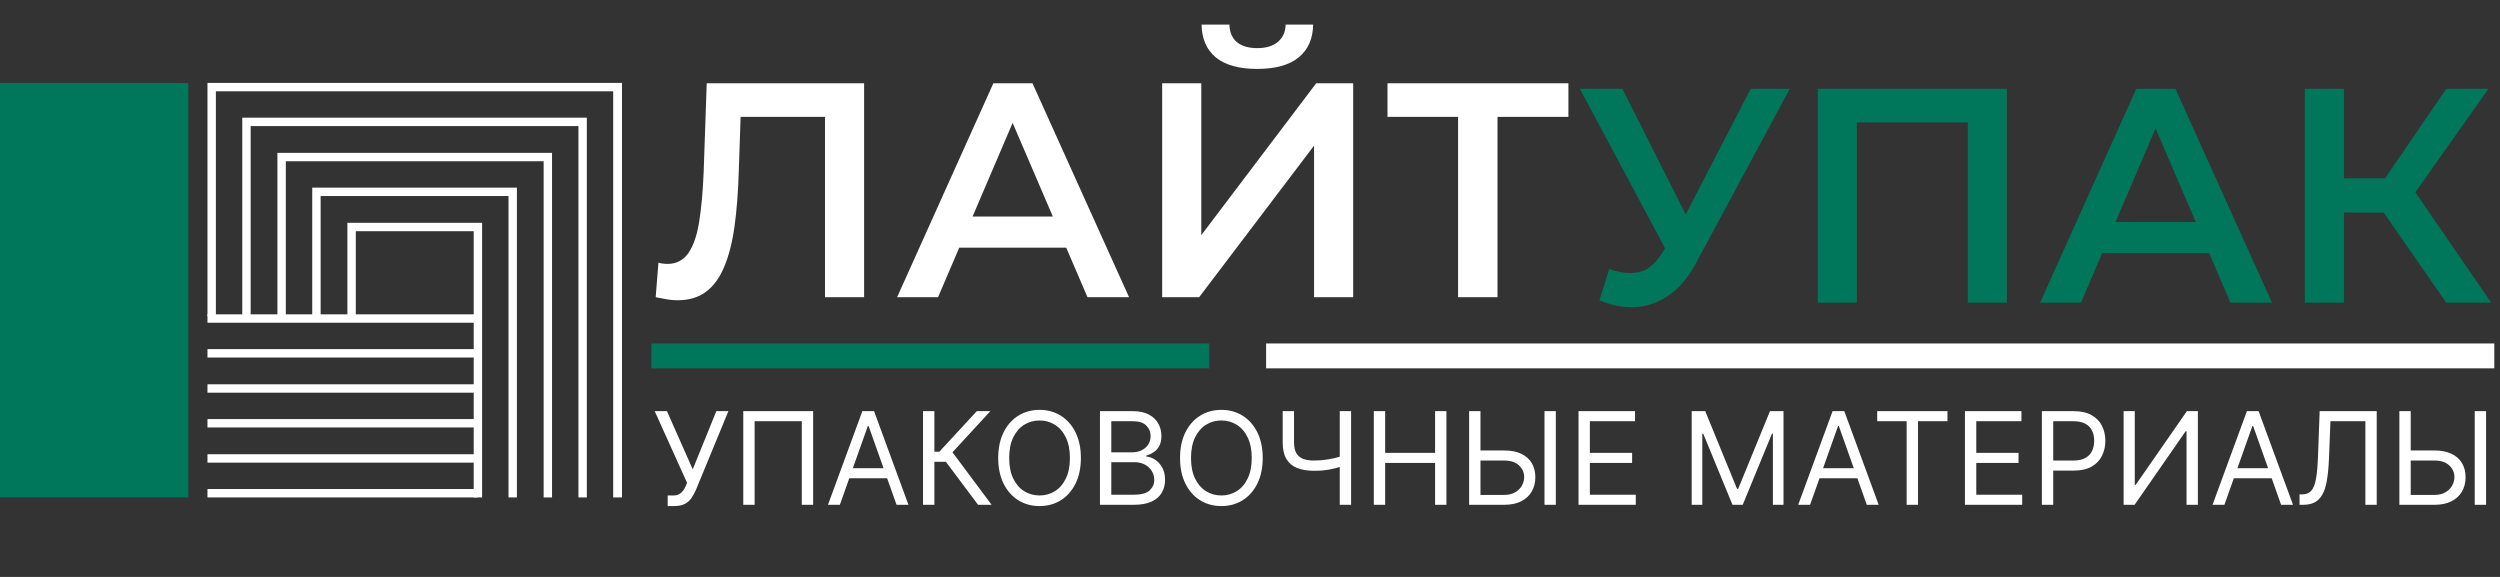 <?xml version="1.0" encoding="UTF-8"?> <svg xmlns="http://www.w3.org/2000/svg" width="429" height="99" viewBox="0 0 429 99" fill="none"><rect x="0" y="0" width="429" height="99" fill="#333333" stroke="none"/> <path d="M32.308 14.227H0V85.359H32.308V14.227Z" fill="#00775A"></path> <path d="M81.491 53.941H35.602V55.381H81.491V53.941Z" fill="white"></path> <path d="M81.354 59.909H35.602V61.35H81.354V59.909Z" fill="white"></path> <path d="M81.56 65.945H35.602V67.385H81.56V65.945Z" fill="white"></path> <path d="M81.56 71.913H35.602V73.353H81.56V71.913Z" fill="white"></path> <path d="M81.766 77.948H35.602V79.389H81.766V77.948Z" fill="white"></path> <path d="M81.903 83.916H35.602V85.357H81.903V83.916Z" fill="white"></path> <path d="M106.734 85.358H105.225V15.667H37.042V54.285H35.602V14.226H106.734V85.358Z" fill="white"></path> <path d="M100.7 85.359H99.26V21.635H43.013V54.423H41.572V20.194H100.7V85.359Z" fill="white"></path> <path d="M94.73 85.359H93.289V27.671H49.046V54.286H47.605V26.231H94.73V85.359Z" fill="white"></path> <path d="M88.7 85.358H87.26V33.638H55.021V54.217H53.58V32.198H88.7V85.358Z" fill="white"></path> <path d="M82.73 85.358H81.289V39.674H61.054V54.353H59.613V38.233H82.73V85.358Z" fill="white"></path> <path d="M116.239 51.524C115.645 51.524 115.05 51.472 114.456 51.367C113.862 51.262 113.215 51.14 112.515 51L112.987 45.074C113.477 45.214 114.001 45.284 114.561 45.284C116.029 45.284 117.2 44.689 118.074 43.501C118.949 42.277 119.578 40.494 119.962 38.151C120.347 35.809 120.609 32.925 120.749 29.498L121.274 14.29H148.282V51H141.569V18.38L143.142 20.058H125.679L127.147 18.328L126.78 29.236C126.675 32.872 126.43 36.071 126.046 38.833C125.661 41.595 125.067 43.92 124.263 45.808C123.494 47.661 122.462 49.077 121.169 50.056C119.875 51.035 118.232 51.524 116.239 51.524ZM153.942 51L170.461 14.29H177.174L193.746 51H186.614L172.402 17.908H175.129L160.969 51H153.942ZM161.546 42.504L163.382 37.155H183.205L185.041 42.504H161.546ZM199.428 51V14.29H206.141V40.354L225.86 14.29H232.205V51H225.493V24.988L205.774 51H199.428ZM215.738 11.825C212.592 11.825 210.214 11.16 208.606 9.832C207.033 8.503 206.228 6.633 206.193 4.22H210.966C211.001 5.514 211.42 6.51 212.224 7.21C213.064 7.909 214.235 8.259 215.738 8.259C217.242 8.259 218.413 7.909 219.252 7.21C220.126 6.51 220.58 5.514 220.615 4.22H225.335C225.3 6.633 224.479 8.503 222.87 9.832C221.262 11.16 218.885 11.825 215.738 11.825ZM250.207 51V18.38L251.833 20.058H238.093V14.29H269.14V20.058H255.399L256.973 18.38V51H250.207Z" fill="white"></path> <path d="M276.139 46.175C278.061 46.839 279.757 47.014 281.226 46.699C282.694 46.384 284.005 45.318 285.159 43.5L286.942 40.721L287.624 39.986L300.42 15.233H307.133L291.19 44.864C289.896 47.346 288.358 49.234 286.575 50.527C284.792 51.821 282.869 52.538 280.806 52.678C278.778 52.852 276.663 52.468 274.46 51.524L276.139 46.175ZM287.466 45.86L271.104 15.233H278.394L291.19 40.616L287.466 45.86ZM311.926 51.943V15.233H344.389V51.943H337.676V19.323L339.249 21.002H317.066L318.639 19.323V51.943H311.926ZM350.073 51.943L366.592 15.233H373.305L389.877 51.943H382.745L368.533 18.852H371.26L357.1 51.943H350.073ZM357.677 43.447L359.513 38.098H379.336L381.172 43.447H357.677ZM419.788 51.943L407.359 34.06L412.866 30.651L427.497 51.943H419.788ZM395.507 51.943V15.233H402.22V51.943H395.507ZM400.174 36.472V30.599H412.551V36.472H400.174ZM413.495 34.375L407.254 33.536L419.788 15.233H427.025L413.495 34.375Z" fill="#00775A"></path> <path d="M114.575 86.842V85.022H115.579C115.966 85.022 116.29 84.946 116.552 84.794C116.819 84.643 117.038 84.447 117.211 84.206C117.389 83.965 117.535 83.714 117.65 83.453L117.901 82.856L112.346 70.553H114.449L118.874 80.534L122.923 70.553H124.994L119.439 84.018C119.22 84.52 118.968 84.985 118.686 85.414C118.409 85.843 118.03 86.188 117.548 86.45C117.072 86.712 116.426 86.842 115.61 86.842H114.575ZM139.536 70.553V86.623H137.59V72.279H129.492V86.623H127.546V70.553H139.536ZM144.12 86.623H142.08L147.98 70.553H149.989L155.889 86.623H153.849L149.047 73.096H148.922L144.12 86.623ZM144.873 80.346H153.096V82.072H144.873V80.346ZM167.839 86.623L162.316 79.247H160.338V86.623H158.392V70.553H160.338V77.521H161.186L167.62 70.553H169.942L163.445 77.615L170.162 86.623H167.839ZM185.48 78.588C185.48 80.283 185.174 81.747 184.562 82.982C183.95 84.216 183.11 85.168 182.043 85.838C180.976 86.507 179.757 86.842 178.387 86.842C177.016 86.842 175.797 86.507 174.73 85.838C173.663 85.168 172.824 84.216 172.212 82.982C171.6 81.747 171.294 80.283 171.294 78.588C171.294 76.893 171.6 75.428 172.212 74.194C172.824 72.96 173.663 72.007 174.73 71.338C175.797 70.668 177.016 70.334 178.387 70.334C179.757 70.334 180.976 70.668 182.043 71.338C183.11 72.007 183.95 72.96 184.562 74.194C185.174 75.428 185.48 76.893 185.48 78.588ZM183.597 78.588C183.597 77.197 183.364 76.022 182.898 75.065C182.438 74.108 181.813 73.383 181.023 72.891C180.238 72.4 179.36 72.154 178.387 72.154C177.414 72.154 176.532 72.4 175.743 72.891C174.958 73.383 174.333 74.108 173.867 75.065C173.407 76.022 173.177 77.197 173.177 78.588C173.177 79.979 173.407 81.154 173.867 82.111C174.333 83.068 174.958 83.793 175.743 84.284C176.532 84.776 177.414 85.022 178.387 85.022C179.36 85.022 180.238 84.776 181.023 84.284C181.813 83.793 182.438 83.068 182.898 82.111C183.364 81.154 183.597 79.979 183.597 78.588ZM188.752 86.623V70.553H194.37C195.489 70.553 196.412 70.747 197.139 71.134C197.867 71.516 198.408 72.031 198.764 72.68C199.119 73.323 199.297 74.037 199.297 74.822C199.297 75.512 199.174 76.082 198.928 76.532C198.688 76.982 198.369 77.338 197.971 77.599C197.579 77.861 197.153 78.054 196.692 78.18V78.337C197.184 78.368 197.678 78.541 198.175 78.855C198.672 79.168 199.088 79.618 199.423 80.204C199.758 80.79 199.925 81.507 199.925 82.354C199.925 83.16 199.742 83.884 199.376 84.528C199.01 85.171 198.432 85.681 197.642 86.058C196.852 86.434 195.824 86.623 194.558 86.623H188.752ZM190.698 84.896H194.558C195.829 84.896 196.731 84.65 197.265 84.159C197.804 83.662 198.073 83.06 198.073 82.354C198.073 81.81 197.935 81.308 197.657 80.848C197.38 80.382 196.985 80.011 196.473 79.734C195.96 79.451 195.353 79.31 194.652 79.31H190.698V84.896ZM190.698 77.615H194.307C194.893 77.615 195.421 77.5 195.892 77.27C196.368 77.04 196.745 76.715 197.022 76.297C197.304 75.878 197.445 75.387 197.445 74.822C197.445 74.115 197.2 73.517 196.708 73.025C196.216 72.528 195.437 72.279 194.37 72.279H190.698V77.615ZM216.681 78.588C216.681 80.283 216.375 81.747 215.763 82.982C215.151 84.216 214.311 85.168 213.244 85.838C212.177 86.507 210.958 86.842 209.588 86.842C208.217 86.842 206.998 86.507 205.931 85.838C204.864 85.168 204.025 84.216 203.413 82.982C202.801 81.747 202.495 80.283 202.495 78.588C202.495 76.893 202.801 75.428 203.413 74.194C204.025 72.96 204.864 72.007 205.931 71.338C206.998 70.668 208.217 70.334 209.588 70.334C210.958 70.334 212.177 70.668 213.244 71.338C214.311 72.007 215.151 72.96 215.763 74.194C216.375 75.428 216.681 76.893 216.681 78.588ZM214.798 78.588C214.798 77.197 214.565 76.022 214.099 75.065C213.639 74.108 213.014 73.383 212.224 72.891C211.439 72.4 210.561 72.154 209.588 72.154C208.615 72.154 207.733 72.4 206.943 72.891C206.159 73.383 205.534 74.108 205.068 75.065C204.608 76.022 204.378 77.197 204.378 78.588C204.378 79.979 204.608 81.154 205.068 82.111C205.534 83.068 206.159 83.793 206.943 84.284C207.733 84.776 208.615 85.022 209.588 85.022C210.561 85.022 211.439 84.776 212.224 84.284C213.014 83.793 213.639 83.068 214.099 82.111C214.565 81.154 214.798 79.979 214.798 78.588ZM220.11 70.553H222.056V75.92C222.056 76.715 222.194 77.34 222.471 77.795C222.749 78.245 223.141 78.564 223.648 78.753C224.156 78.936 224.755 79.027 225.445 79.027C225.879 79.027 226.3 79.012 226.708 78.98C227.116 78.944 227.514 78.894 227.901 78.831C228.293 78.768 228.675 78.692 229.047 78.604C229.423 78.515 229.792 78.415 230.153 78.305V80.063C229.802 80.173 229.455 80.272 229.109 80.361C228.769 80.45 228.414 80.526 228.042 80.589C227.676 80.651 227.281 80.701 226.857 80.738C226.434 80.769 225.963 80.785 225.445 80.785C224.336 80.785 223.382 80.625 222.581 80.306C221.786 79.987 221.174 79.472 220.745 78.76C220.321 78.049 220.11 77.102 220.11 75.92V70.553ZM229.902 70.553H231.848V86.623H229.902V70.553ZM235.747 86.623V70.553H237.693V77.709H246.261V70.553H248.207V86.623H246.261V79.435H237.693V86.623H235.747ZM253.547 77.301H258.129C259.28 77.301 260.25 77.489 261.04 77.866C261.835 78.243 262.437 78.774 262.845 79.459C263.258 80.144 263.464 80.952 263.464 81.883C263.464 82.814 263.258 83.636 262.845 84.347C262.437 85.058 261.835 85.616 261.04 86.018C260.25 86.421 259.28 86.623 258.129 86.623H252.103V70.553H254.049V84.928H258.129C258.861 84.928 259.481 84.781 259.989 84.488C260.501 84.19 260.888 83.808 261.15 83.343C261.417 82.872 261.55 82.375 261.55 81.852C261.55 81.083 261.254 80.421 260.663 79.867C260.072 79.307 259.227 79.027 258.129 79.027H253.547V77.301ZM266.98 70.553V86.623H265.034V70.553H266.98ZM270.875 86.623V70.553H280.573V72.279H272.821V77.709H280.071V79.435H272.821V84.896H280.699V86.623H270.875ZM290.295 70.553H292.618L298.079 83.892H298.267L303.728 70.553H306.05V86.623H304.23V74.414H304.073L299.052 86.623H297.294L292.272 74.414H292.115V86.623H290.295V70.553ZM310.611 86.623H308.571L314.472 70.553H316.48L322.381 86.623H320.341L315.539 73.096H315.413L310.611 86.623ZM311.364 80.346H319.587V82.072H311.364V80.346ZM322.128 72.279V70.553H334.18V72.279H329.126V86.623H327.181V72.279H322.128ZM337.183 86.623V70.553H346.881V72.279H339.129V77.709H346.379V79.435H339.129V84.896H347.006V86.623H337.183ZM350.388 86.623V70.553H355.818C357.078 70.553 358.109 70.781 358.909 71.236C359.715 71.686 360.311 72.295 360.698 73.064C361.085 73.833 361.279 74.691 361.279 75.638C361.279 76.585 361.085 77.445 360.698 78.219C360.316 78.993 359.725 79.611 358.925 80.071C358.125 80.526 357.099 80.754 355.849 80.754H351.957V79.027H355.786C356.649 79.027 357.343 78.878 357.866 78.58C358.389 78.282 358.768 77.879 359.003 77.372C359.244 76.859 359.364 76.281 359.364 75.638C359.364 74.994 359.244 74.419 359.003 73.912C358.768 73.404 358.386 73.007 357.858 72.719C357.329 72.426 356.629 72.279 355.755 72.279H352.334V86.623H350.388ZM364.413 70.553H366.328V83.202H366.485L375.273 70.553H377.156V86.623H375.21V74.006H375.053L366.297 86.623H364.413V70.553ZM381.709 86.623H379.669L385.569 70.553H387.578L393.478 86.623H391.438L386.636 73.096H386.511L381.709 86.623ZM382.462 80.346H390.685V82.072H382.462V80.346ZM394.6 86.623V84.834H395.071C395.741 84.834 396.261 84.619 396.632 84.19C397.004 83.761 397.271 83.068 397.433 82.111C397.6 81.154 397.713 79.885 397.77 78.305L398.053 70.553H407.845V86.623H405.899V72.279H399.904L399.653 78.682C399.59 80.366 399.436 81.8 399.19 82.982C398.944 84.164 398.513 85.066 397.896 85.689C397.278 86.311 396.379 86.623 395.197 86.623H394.6ZM413.176 77.301H417.759C418.909 77.301 419.88 77.489 420.67 77.866C421.465 78.243 422.066 78.774 422.474 79.459C422.887 80.144 423.094 80.952 423.094 81.883C423.094 82.814 422.887 83.636 422.474 84.347C422.066 85.058 421.465 85.616 420.67 86.018C419.88 86.421 418.909 86.623 417.759 86.623H411.733V70.553H413.679V84.928H417.759C418.491 84.928 419.111 84.781 419.618 84.488C420.131 84.19 420.518 83.808 420.779 83.343C421.046 82.872 421.18 82.375 421.18 81.852C421.18 81.083 420.884 80.421 420.293 79.867C419.702 79.307 418.857 79.027 417.759 79.027H413.176V77.301ZM426.609 70.553V86.623H424.663V70.553H426.609Z" fill="white"></path> <path d="M207.507 58.939H111.781V63.207H207.507V58.939Z" fill="#00775A"></path> <path d="M428.022 58.939H217.264V63.207H428.022V58.939Z" fill="white"></path> </svg> 